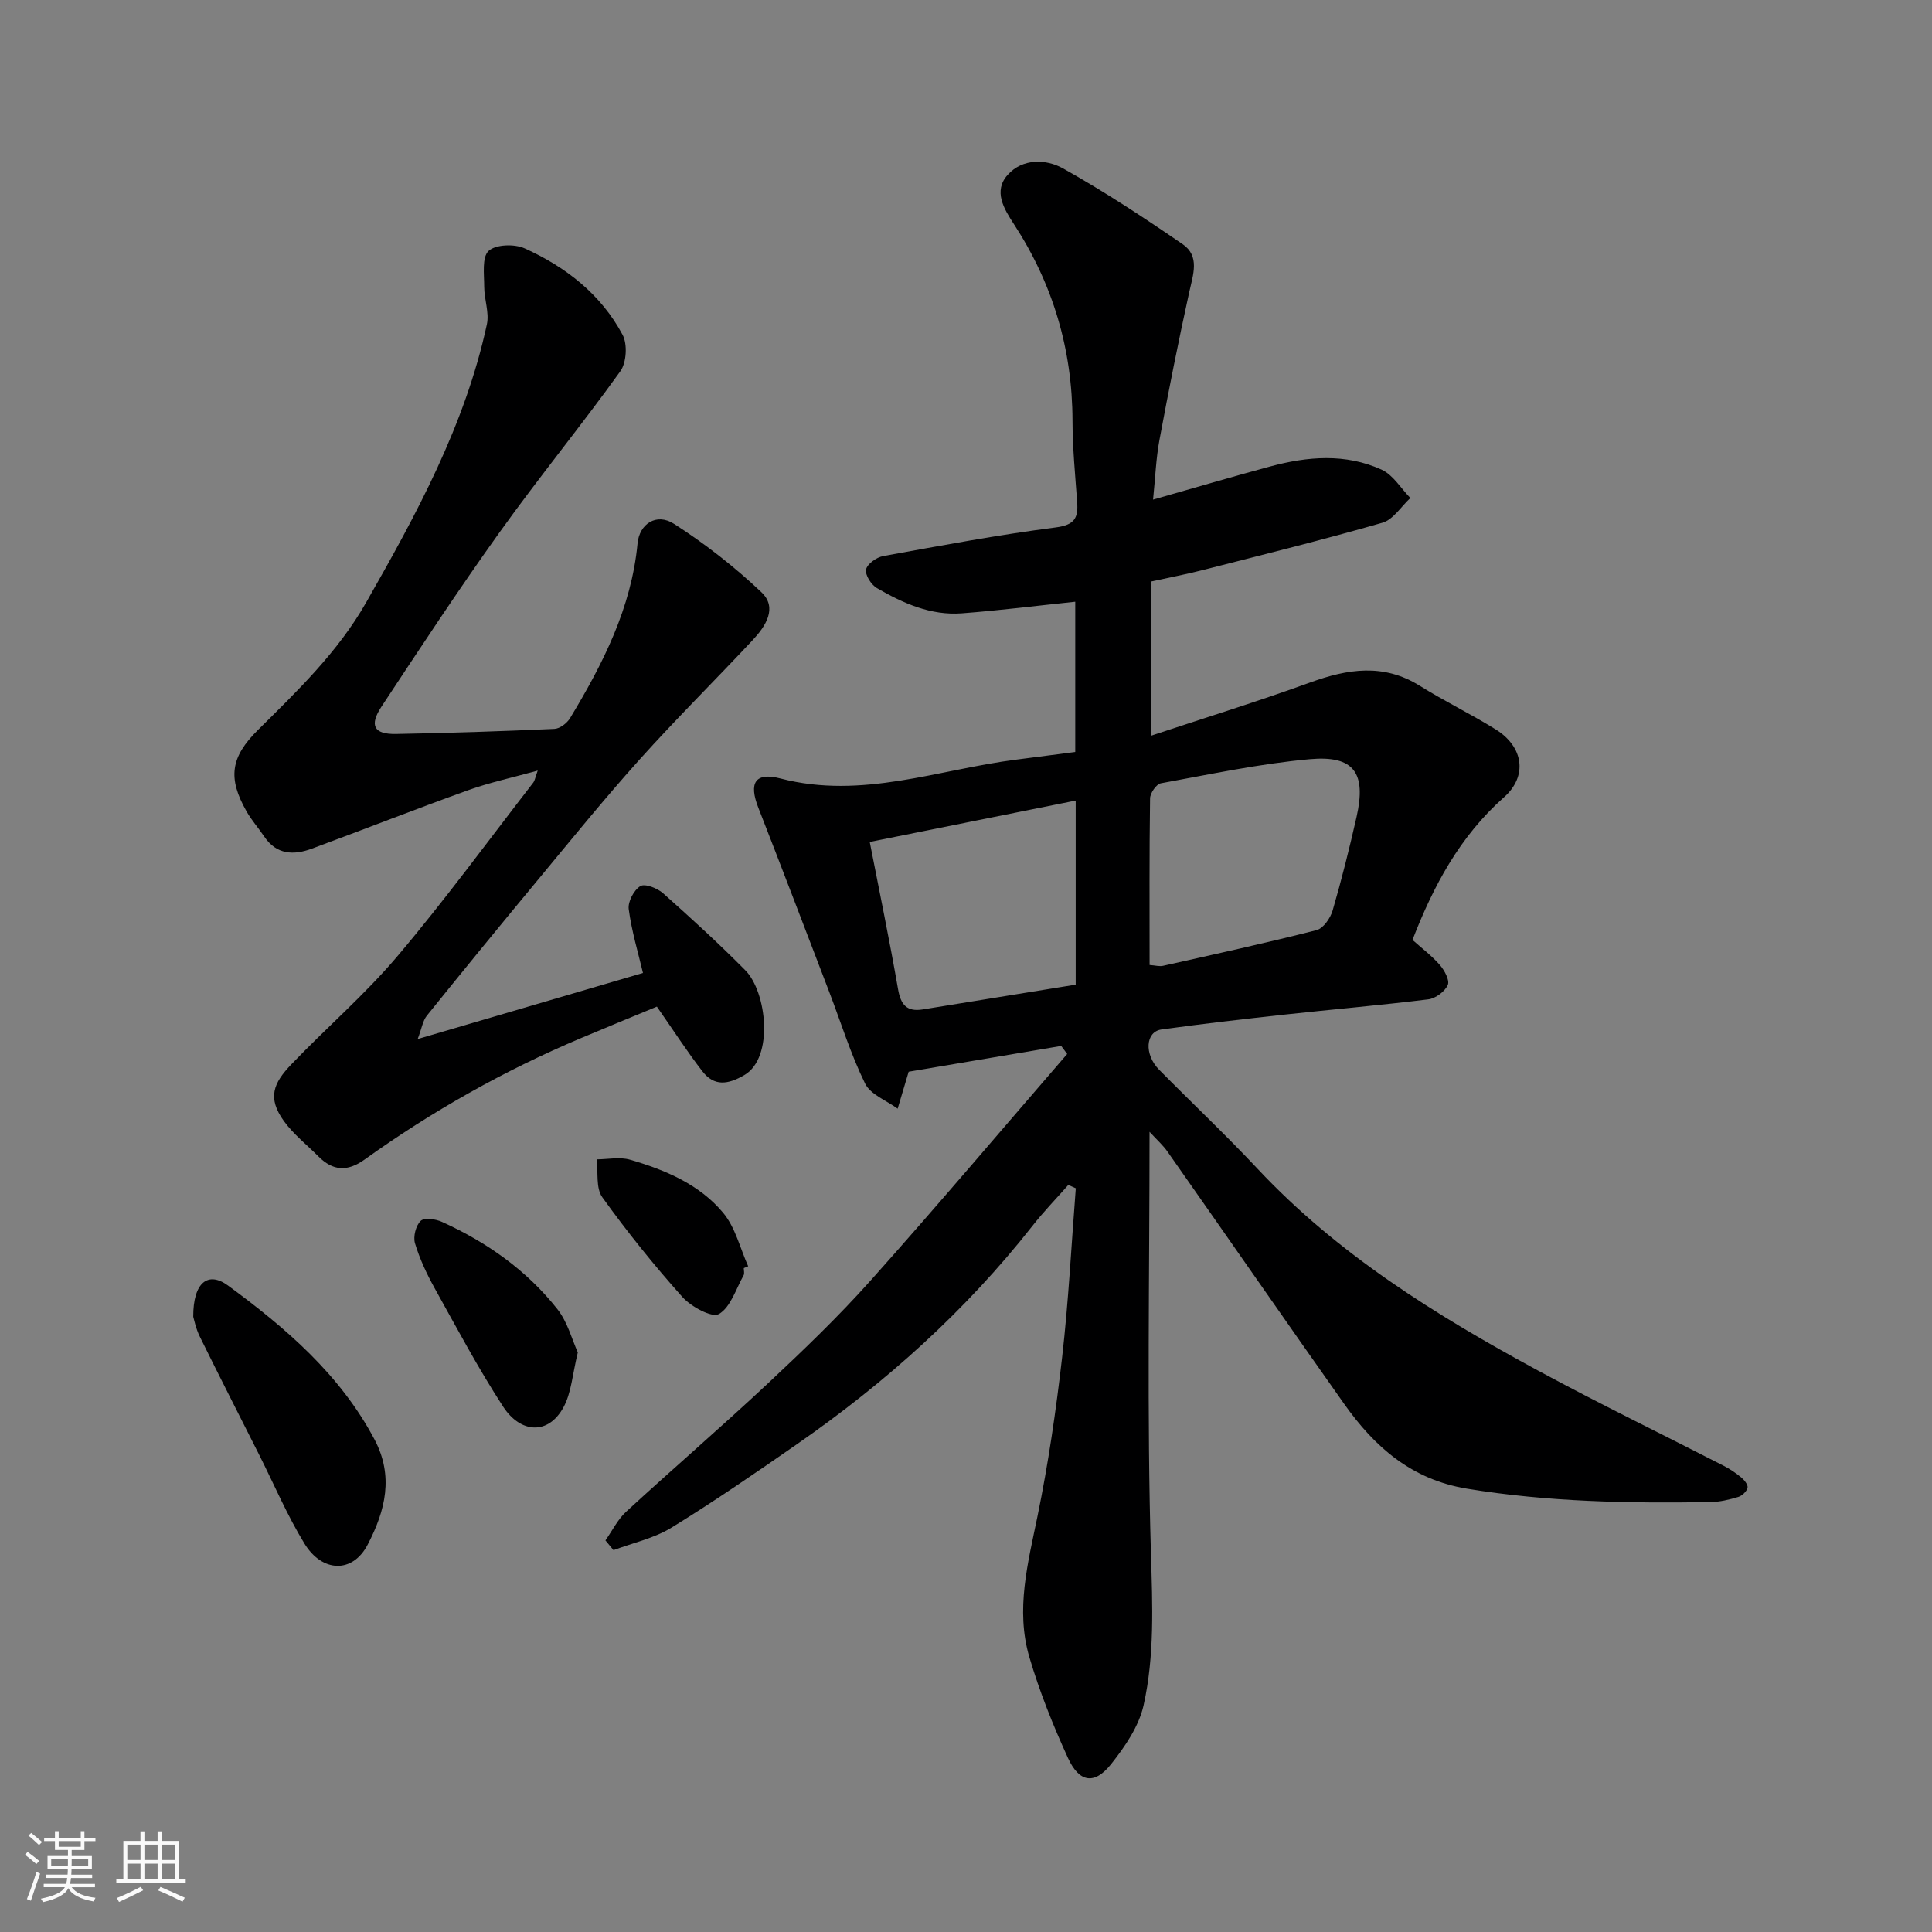 <svg enable-background="new 0 0 400 400" viewBox="0 0 400 400" xmlns="http://www.w3.org/2000/svg"><rect x="0" y="0" width="400" height="400" fill="#808080" stroke="none"/><path d="m5.17 384 .55-.58c.85.61 1.65 1.24 2.4 1.87l-.59.64c-.83-.73-1.62-1.38-2.36-1.93m1.22 9.53-.82-.34c.71-1.76 1.37-3.64 1.98-5.63.24.13.5.25.76.36-.6 1.67-1.24 3.54-1.92 5.61m-.5-13.5.57-.54c.56.44 1.31 1.06 2.26 1.87l-.64.64c-.68-.66-1.41-1.32-2.19-1.97m3.25.46h2.24v-1.36h.77v1.36h4.57v-1.36h.76v1.36h2.28v.69h-2.28v1.84h-2.64v1.26h4.18v2.64h-4.21c0 .45-.02.86-.05 1.21h4.32v.69h-4.38c-.04.34-.1.75-.19 1.22h5.15v.69h-4.82c.87 1.19 2.51 1.92 4.93 2.19-.17.31-.3.57-.37.76-2.77-.49-4.52-1.41-5.26-2.76-.56 1.26-2.3 2.23-5.24 2.9-.12-.24-.26-.48-.43-.72 2.73-.55 4.38-1.34 4.96-2.38h-4.38v-.69h4.65c.1-.38.17-.79.21-1.22h-4.32v-.69h4.4c.03-.34.05-.75.05-1.21h-4.2v-2.64h4.23v-1.26h-2.69v-1.84h-2.24zm1.46 4.46v1.29h3.45c.01-.4.02-.57.01-.53v-.32-.45h-3.46zm1.55-2.59h4.57v-1.19h-4.57zm6.11 2.59h-3.42v.77c-.01.19-.01.37-.02.53h3.44z" fill="#fafafa"/><path d="m32.63 379.16h.82v1.98h3.54v7.89h1.46v.78h-14.37v-.78h1.46v-7.89h3.54v-1.98h.82v1.98h2.73zm-3.49 11.48.5.73c-1.61.82-3.28 1.63-5 2.41-.13-.27-.28-.55-.44-.82 1.75-.72 3.4-1.49 4.94-2.32m-2.78-5.55h2.73v-3.18h-2.73zm0 3.95h2.73v-3.2h-2.73zm3.54-3.95h2.73v-3.18h-2.73zm0 3.95h2.73v-3.2h-2.73zm7.89 4.68c-1.84-.92-3.51-1.7-5.02-2.32l.45-.73c1.89.8 3.57 1.55 5.04 2.23zm-1.62-11.81h-2.73v3.18h2.73zm-2.73 7.13h2.73v-3.2h-2.73z" fill="#fafafa"/><g fill="#000001"><path d="m238 234.33c0 29.75-.56 58.59.29 87.39.32 10.59.77 21.06-1.52 31.33-.97 4.36-3.85 8.57-6.71 12.17-3.44 4.34-6.6 3.89-8.96-1.27-3.1-6.78-5.9-13.77-8-20.91-2.86-9.78-.29-19.41 1.7-29.11 2.23-10.87 3.84-21.89 5.1-32.91 1.33-11.62 1.92-23.33 2.83-35-.52-.23-1.03-.46-1.55-.69-2.48 2.82-5.11 5.52-7.42 8.47-13.86 17.63-30.35 32.42-48.71 45.17-8.57 5.95-17.18 11.88-26.06 17.33-3.59 2.2-7.96 3.13-11.97 4.64-.56-.67-1.12-1.35-1.67-2.02 1.42-2.01 2.54-4.34 4.31-5.96 9.72-8.94 19.73-17.55 29.36-26.57 7.34-6.87 14.63-13.87 21.32-21.37 13.76-15.41 27.1-31.19 40.61-46.81-.41-.55-.82-1.1-1.24-1.66-10.42 1.76-20.84 3.52-31.59 5.34.17-.26.05-.14.01 0-.77 2.55-1.52 5.1-2.28 7.65-2.31-1.7-5.62-2.92-6.74-5.2-2.97-6.05-4.97-12.56-7.39-18.88-4.89-12.76-9.75-25.52-14.72-38.24-1.99-5.08-.72-7.42 4.6-6.04 16.86 4.39 32.67-1.87 48.9-3.92 3.91-.5 7.82-1.01 12.12-1.57 0-10.37 0-20.91 0-31.11-7.89.82-15.67 1.81-23.48 2.4-6.43.49-12.18-2.09-17.58-5.22-1.18-.68-2.48-2.73-2.25-3.85.23-1.15 2.16-2.53 3.54-2.78 11.87-2.16 23.75-4.39 35.71-5.93 3.98-.51 4.7-2 4.45-5.32-.41-5.59-.95-11.19-.96-16.78-.03-14.8-4.07-28.32-12.14-40.71-2.04-3.13-4.31-6.81-1.29-10.18 3.08-3.45 7.95-3.31 11.47-1.34 8.52 4.76 16.71 10.16 24.77 15.69 3.6 2.47 2.16 6.29 1.36 9.92-2.24 10.17-4.27 20.39-6.17 30.62-.71 3.82-.85 7.75-1.32 12.34 8.63-2.45 16.39-4.74 24.21-6.85 7.75-2.1 15.62-2.76 23.11.65 2.38 1.09 3.99 3.86 5.95 5.87-1.91 1.75-3.54 4.46-5.77 5.11-12.33 3.55-24.79 6.63-37.23 9.81-3.47.89-7 1.55-10.75 2.38v31.93c11.18-3.71 22.17-7.11 32.98-11.03 7.8-2.83 15.2-4.02 22.73.68 5.12 3.2 10.58 5.84 15.71 9.03 5.79 3.61 6.64 9.68 1.72 14.04-9.14 8.08-14.63 18.38-18.95 29.54 1.81 1.62 3.93 3.21 5.64 5.16.97 1.11 2.1 3.18 1.67 4.16-.6 1.36-2.52 2.79-4.02 2.98-9.93 1.23-19.91 2.08-29.87 3.17-8.47.93-16.94 1.9-25.38 3.07-3.33.46-3.63 5.15-.51 8.32 6.78 6.88 13.83 13.51 20.43 20.56 16.63 17.73 36.94 30.32 58.04 41.75 12.65 6.85 25.61 13.13 38.42 19.7 1.3.67 2.55 1.5 3.67 2.44.63.53 1.43 1.54 1.28 2.13-.19.76-1.13 1.65-1.93 1.89-1.86.56-3.82 1.03-5.75 1.06-16.85.27-33.64-.02-50.38-2.77-11.54-1.9-19.17-8.66-25.48-17.59-12.24-17.32-24.31-34.76-36.5-52.12-.91-1.34-2.14-2.41-3.77-4.18zm.01-34.54c1.21.09 2.05.34 2.79.17 10.62-2.38 21.25-4.7 31.79-7.39 1.39-.36 2.86-2.48 3.32-4.07 1.86-6.38 3.47-12.84 4.94-19.32 2.07-9.13-.48-12.83-9.66-12-10.35.93-20.59 3.12-30.84 4.99-.94.17-2.22 2.03-2.24 3.11-.17 11.44-.1 22.88-.1 34.51zm-57.94-25.47c2.02 10.36 4.11 20.38 5.86 30.46.56 3.25 1.81 4.74 5.12 4.21 10.57-1.71 21.14-3.43 31.66-5.13 0-12.87 0-25.27 0-38.11-14.36 2.89-28.35 5.7-42.64 8.57z"/><path d="m86.48 215.12c16.34-4.79 31.58-9.26 46.64-13.68-.99-4.17-2.34-8.63-2.95-13.2-.21-1.54 1.07-3.97 2.41-4.78.95-.58 3.52.43 4.7 1.48 5.82 5.17 11.57 10.43 17.04 15.96 4.43 4.48 5.95 18.09-.21 21.68-3.43 2-6.25 2.36-8.68-.77-3.19-4.11-6.01-8.5-9.43-13.4-4.85 2.01-10.32 4.24-15.76 6.54-15.85 6.69-30.76 15.09-44.74 25.11-3.62 2.6-6.59 2.36-9.59-.65-2.4-2.41-5.15-4.57-7.12-7.29-3.49-4.83-2.19-7.87 1.53-11.76 7.23-7.56 15.24-14.44 21.98-22.41 9.82-11.61 18.81-23.92 28.13-35.95.27-.35.33-.86.9-2.46-5.31 1.47-9.96 2.47-14.4 4.06-10.84 3.9-21.56 8.12-32.37 12.11-3.76 1.39-7.31 1.27-9.86-2.52-1.18-1.76-2.62-3.37-3.66-5.21-3.91-6.89-3.34-11.21 2.4-16.88 8.21-8.13 16.53-16.13 22.34-26.32 10.44-18.3 20.51-36.77 25.02-57.61.53-2.44-.55-5.18-.55-7.79 0-2.57-.5-6.12.91-7.43 1.46-1.36 5.36-1.48 7.46-.53 8.52 3.84 15.81 9.52 20.28 17.9 1.04 1.95.81 5.77-.47 7.55-8.1 11.28-16.92 22.05-25 33.34-8.46 11.8-16.43 23.94-24.43 36.06-2.6 3.95-1.59 5.77 2.99 5.69 10.93-.19 21.87-.56 32.79-1.05 1.14-.05 2.63-1.19 3.26-2.25 6.78-11.22 12.69-22.81 13.96-36.17.38-4 3.88-6.38 7.54-4.04 6.43 4.12 12.55 8.91 18.1 14.16 3.42 3.24.84 7.09-1.82 9.93-7.75 8.29-15.83 16.28-23.41 24.72-7.24 8.06-14.07 16.49-20.99 24.84-7.75 9.34-15.44 18.74-23.05 28.19-.84 1.05-1.05 2.62-1.89 4.83z"/><path d="m40.01 272.62c-.03-7.13 3.07-9.49 7.2-6.46 11.97 8.8 23.22 18.42 30.34 31.89 3.98 7.54 2.29 14.63-1.44 21.77-3.13 6-9.42 5.73-13.07-.23-3.56-5.81-6.25-12.16-9.32-18.27-4.12-8.18-8.29-16.34-12.34-24.56-.85-1.72-1.22-3.66-1.37-4.14z"/><path d="m119.63 280.01c-1.12 4.53-1.32 8.35-2.98 11.38-3.16 5.76-8.87 5.37-12.47-.14-5.15-7.91-9.6-16.28-14.19-24.54-1.64-2.95-3.1-6.08-4.07-9.3-.41-1.37.17-3.67 1.18-4.64.74-.72 3.09-.39 4.39.2 9.33 4.23 17.59 10.05 23.95 18.13 2.09 2.67 3 6.29 4.19 8.91z"/><path d="m153.99 262.55c0 .5.18 1.1-.03 1.48-1.59 2.83-2.68 6.61-5.12 8.03-1.42.83-5.76-1.52-7.56-3.53-5.88-6.58-11.44-13.49-16.58-20.65-1.37-1.91-.83-5.2-1.16-7.85 2.31-.01 4.77-.54 6.89.07 7.28 2.11 14.37 5.09 19.3 11.01 2.52 3.02 3.5 7.33 5.17 11.06-.31.13-.61.25-.91.38z"/></g></svg>